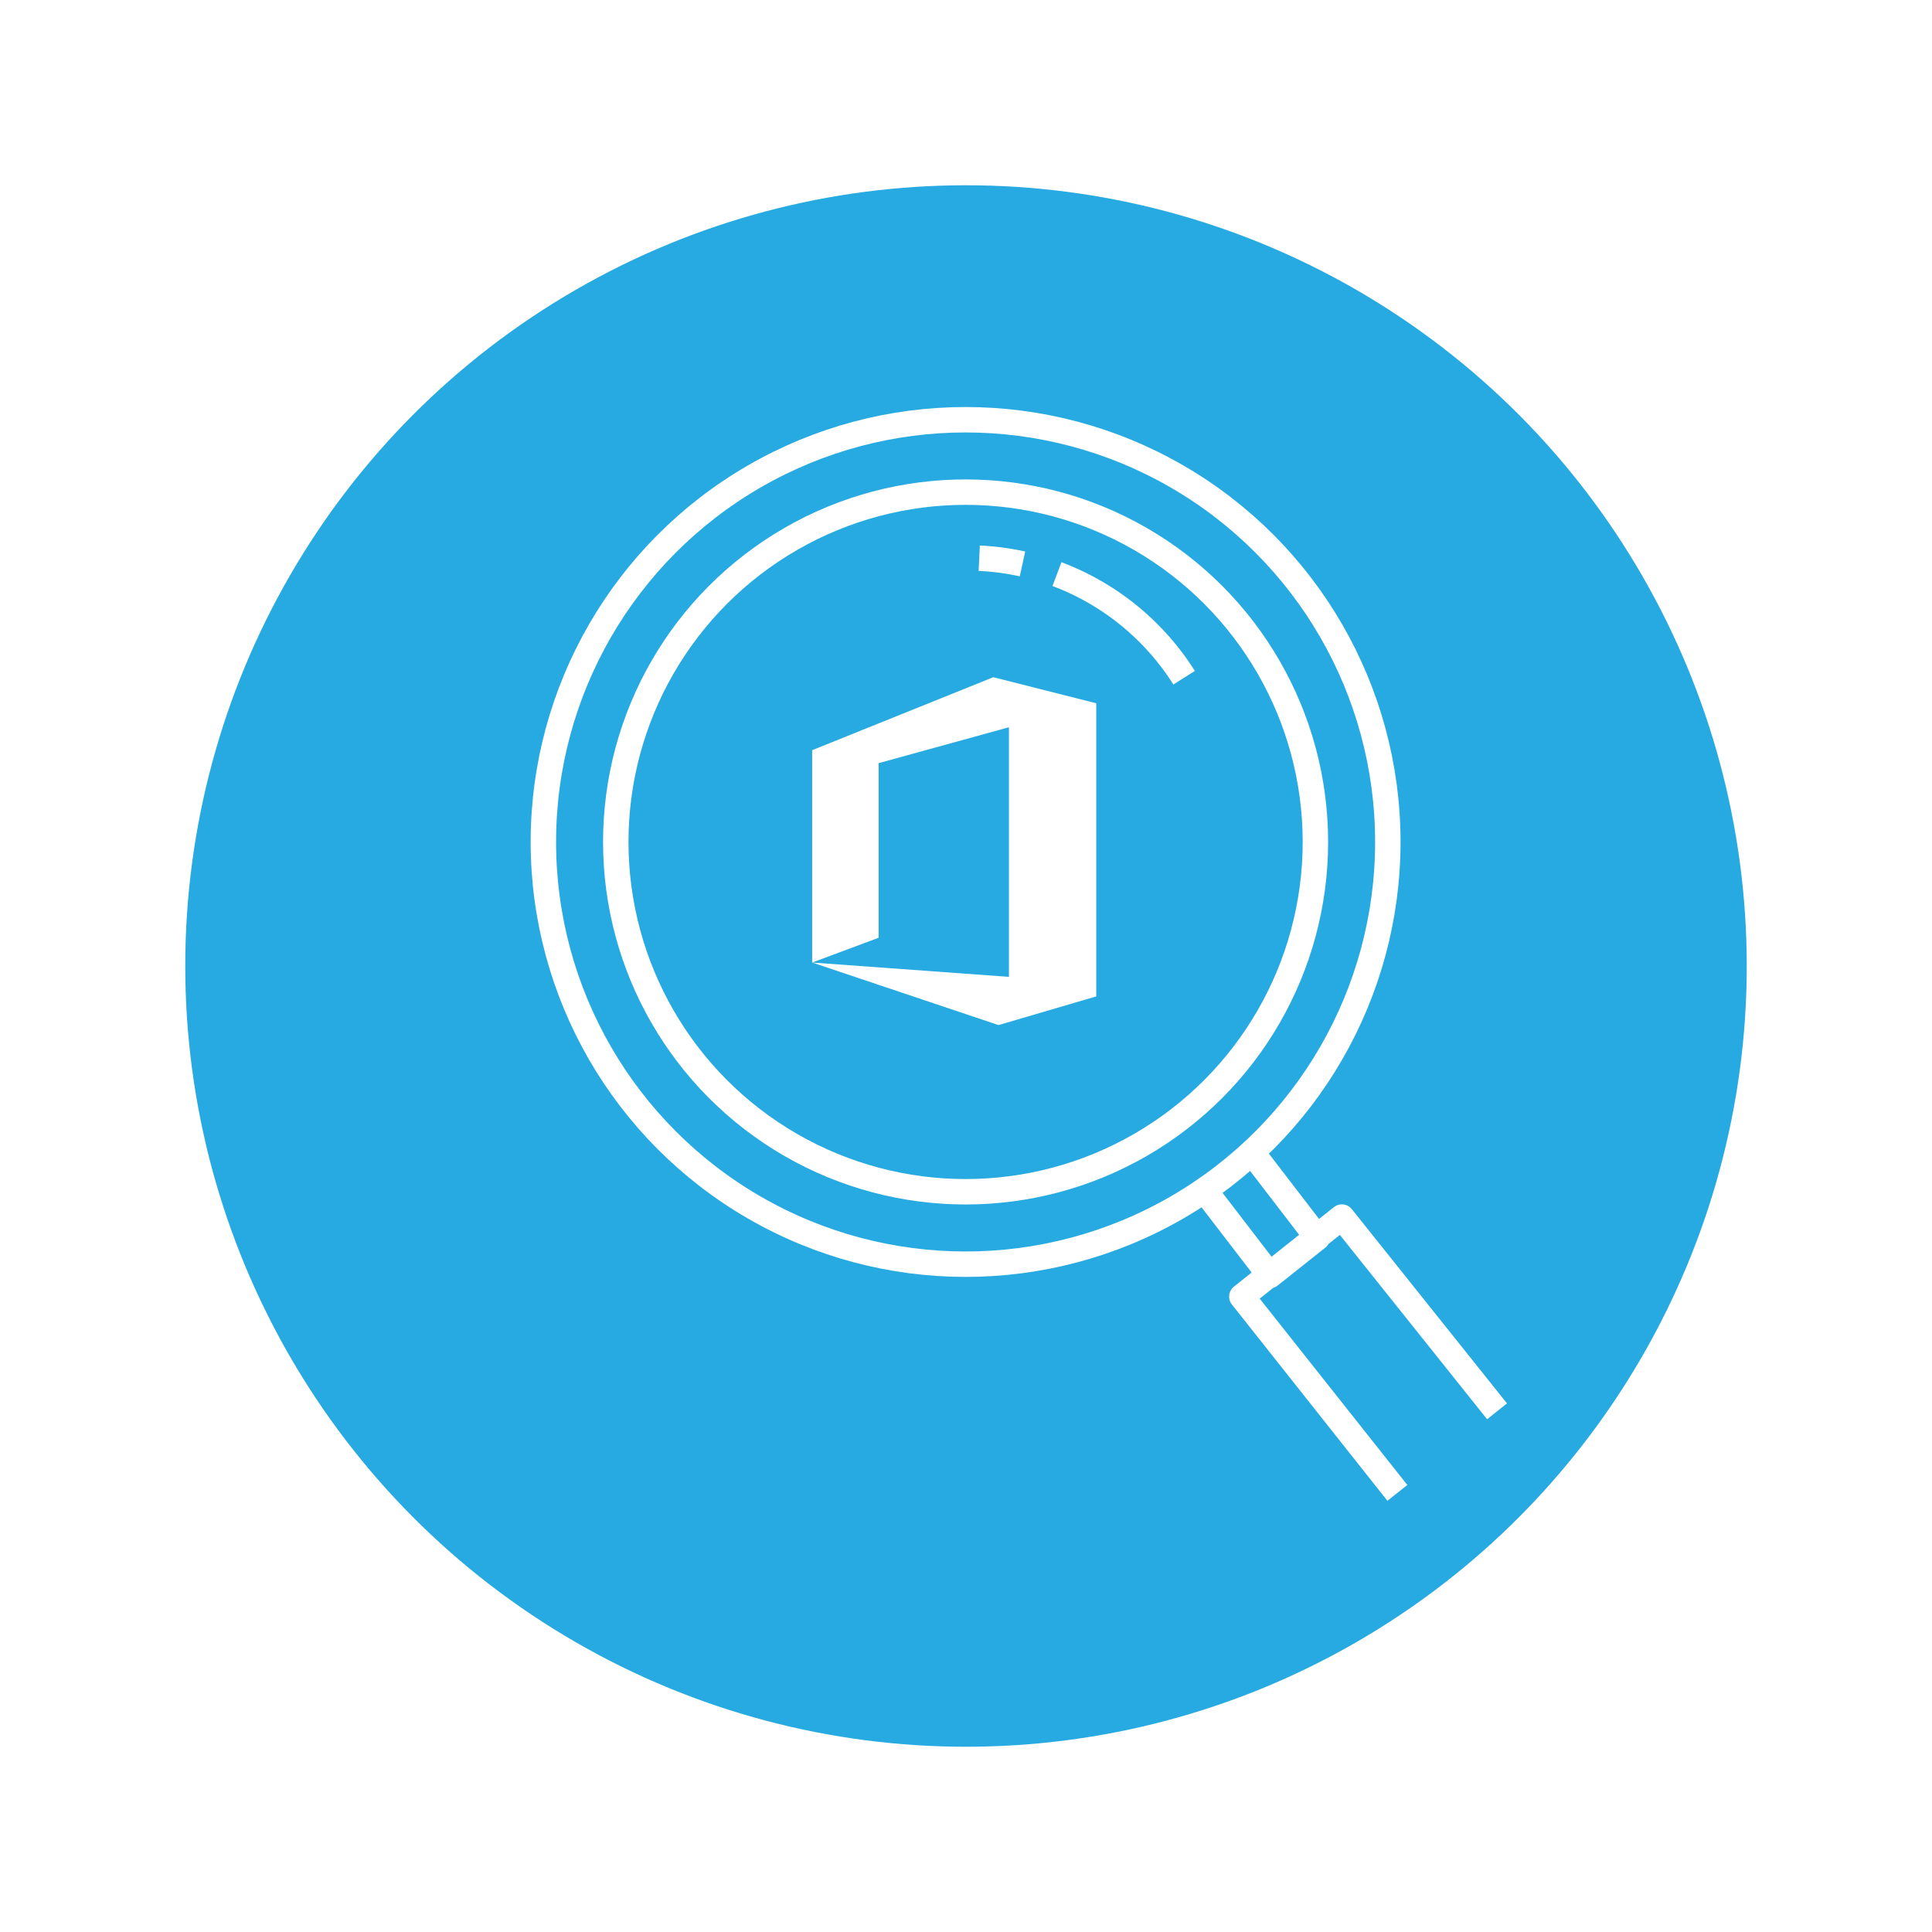 <svg xmlns="http://www.w3.org/2000/svg" xmlns:xlink="http://www.w3.org/1999/xlink" width="151.941" height="151.941" viewBox="0 0 151.941 151.941">
  <defs>
    <filter id="Ellipse_114" x="0" y="0" width="151.941" height="151.941" filterUnits="userSpaceOnUse">
      <feOffset dy="10.201" input="SourceAlpha"/>
      <feGaussianBlur stdDeviation="4.857" result="blur"/>
      <feFlood flood-color="#0b2d46" flood-opacity="0.149"/>
      <feComposite operator="in" in2="blur"/>
      <feComposite in="SourceGraphic"/>
    </filter>
  </defs>
  <g id="Group_1330" data-name="Group 1330" transform="translate(14.57 4.369)">
    <g transform="matrix(1, 0, 0, 1, -14.57, -4.37)" filter="url(#Ellipse_114)">
      <circle id="Ellipse_114-2" data-name="Ellipse 114" cx="61.401" cy="61.401" r="61.401" transform="translate(14.57 4.37)" fill="#27aae1"/>
    </g>
    <g id="Group_1322" data-name="Group 1322" transform="translate(28.163 28.641)">
      <g id="Group_1320" data-name="Group 1320" transform="translate(52.377 58.127)">
        <path id="Path_1033" data-name="Path 1033" d="M1570.991,1760.142l4.762,6.2-3.734,2.969-4.762-6.2" transform="translate(-1567.257 -1760.142)" fill="none" stroke="#fff" stroke-linejoin="round" stroke-width="2"/>
        <path id="Path_1034" data-name="Path 1034" d="M1583.071,1788.258l-12.231-15.439,7.866-6.254,12.205,15.278" transform="translate(-1568.286 -1761.987)" fill="none" stroke="#fff" stroke-linejoin="round" stroke-width="2"/>
      </g>
      <circle id="Ellipse_115" data-name="Ellipse 115" cx="33.206" cy="33.206" r="33.206" fill="none" stroke="#fff" stroke-linejoin="round" stroke-width="2"/>
      <circle id="Ellipse_116" data-name="Ellipse 116" cx="27.511" cy="27.511" r="27.511" transform="translate(5.694 5.694)" fill="none" stroke="#fff" stroke-linejoin="round" stroke-width="2"/>
      <g id="Group_1321" data-name="Group 1321" transform="translate(34.279 10.89)">
        <path id="Path_1035" data-name="Path 1035" d="M1541.866,1693.87a20.228,20.228,0,0,1,3.4.45" transform="translate(-1541.866 -1693.87)" fill="none" stroke="#fff" stroke-linejoin="round" stroke-width="2"/>
        <path id="Path_1036" data-name="Path 1036" d="M1550.441,1695.625a20.248,20.248,0,0,1,10,8.148" transform="translate(-1544.329 -1694.374)" fill="none" stroke="#fff" stroke-linejoin="round" stroke-width="2"/>
      </g>
    </g>
    <path id="Path_1037" data-name="Path 1037" d="M1537.676,1707l-14.245,5.739v16.7l5.226-1.947v-13.733l10.248-2.823v19.63l-15.474-1.127,14.655,4.919,7.687-2.255V1709.05Z" transform="translate(-1474.129 -1658.11)" fill="#fff"/>
  </g>
</svg>
